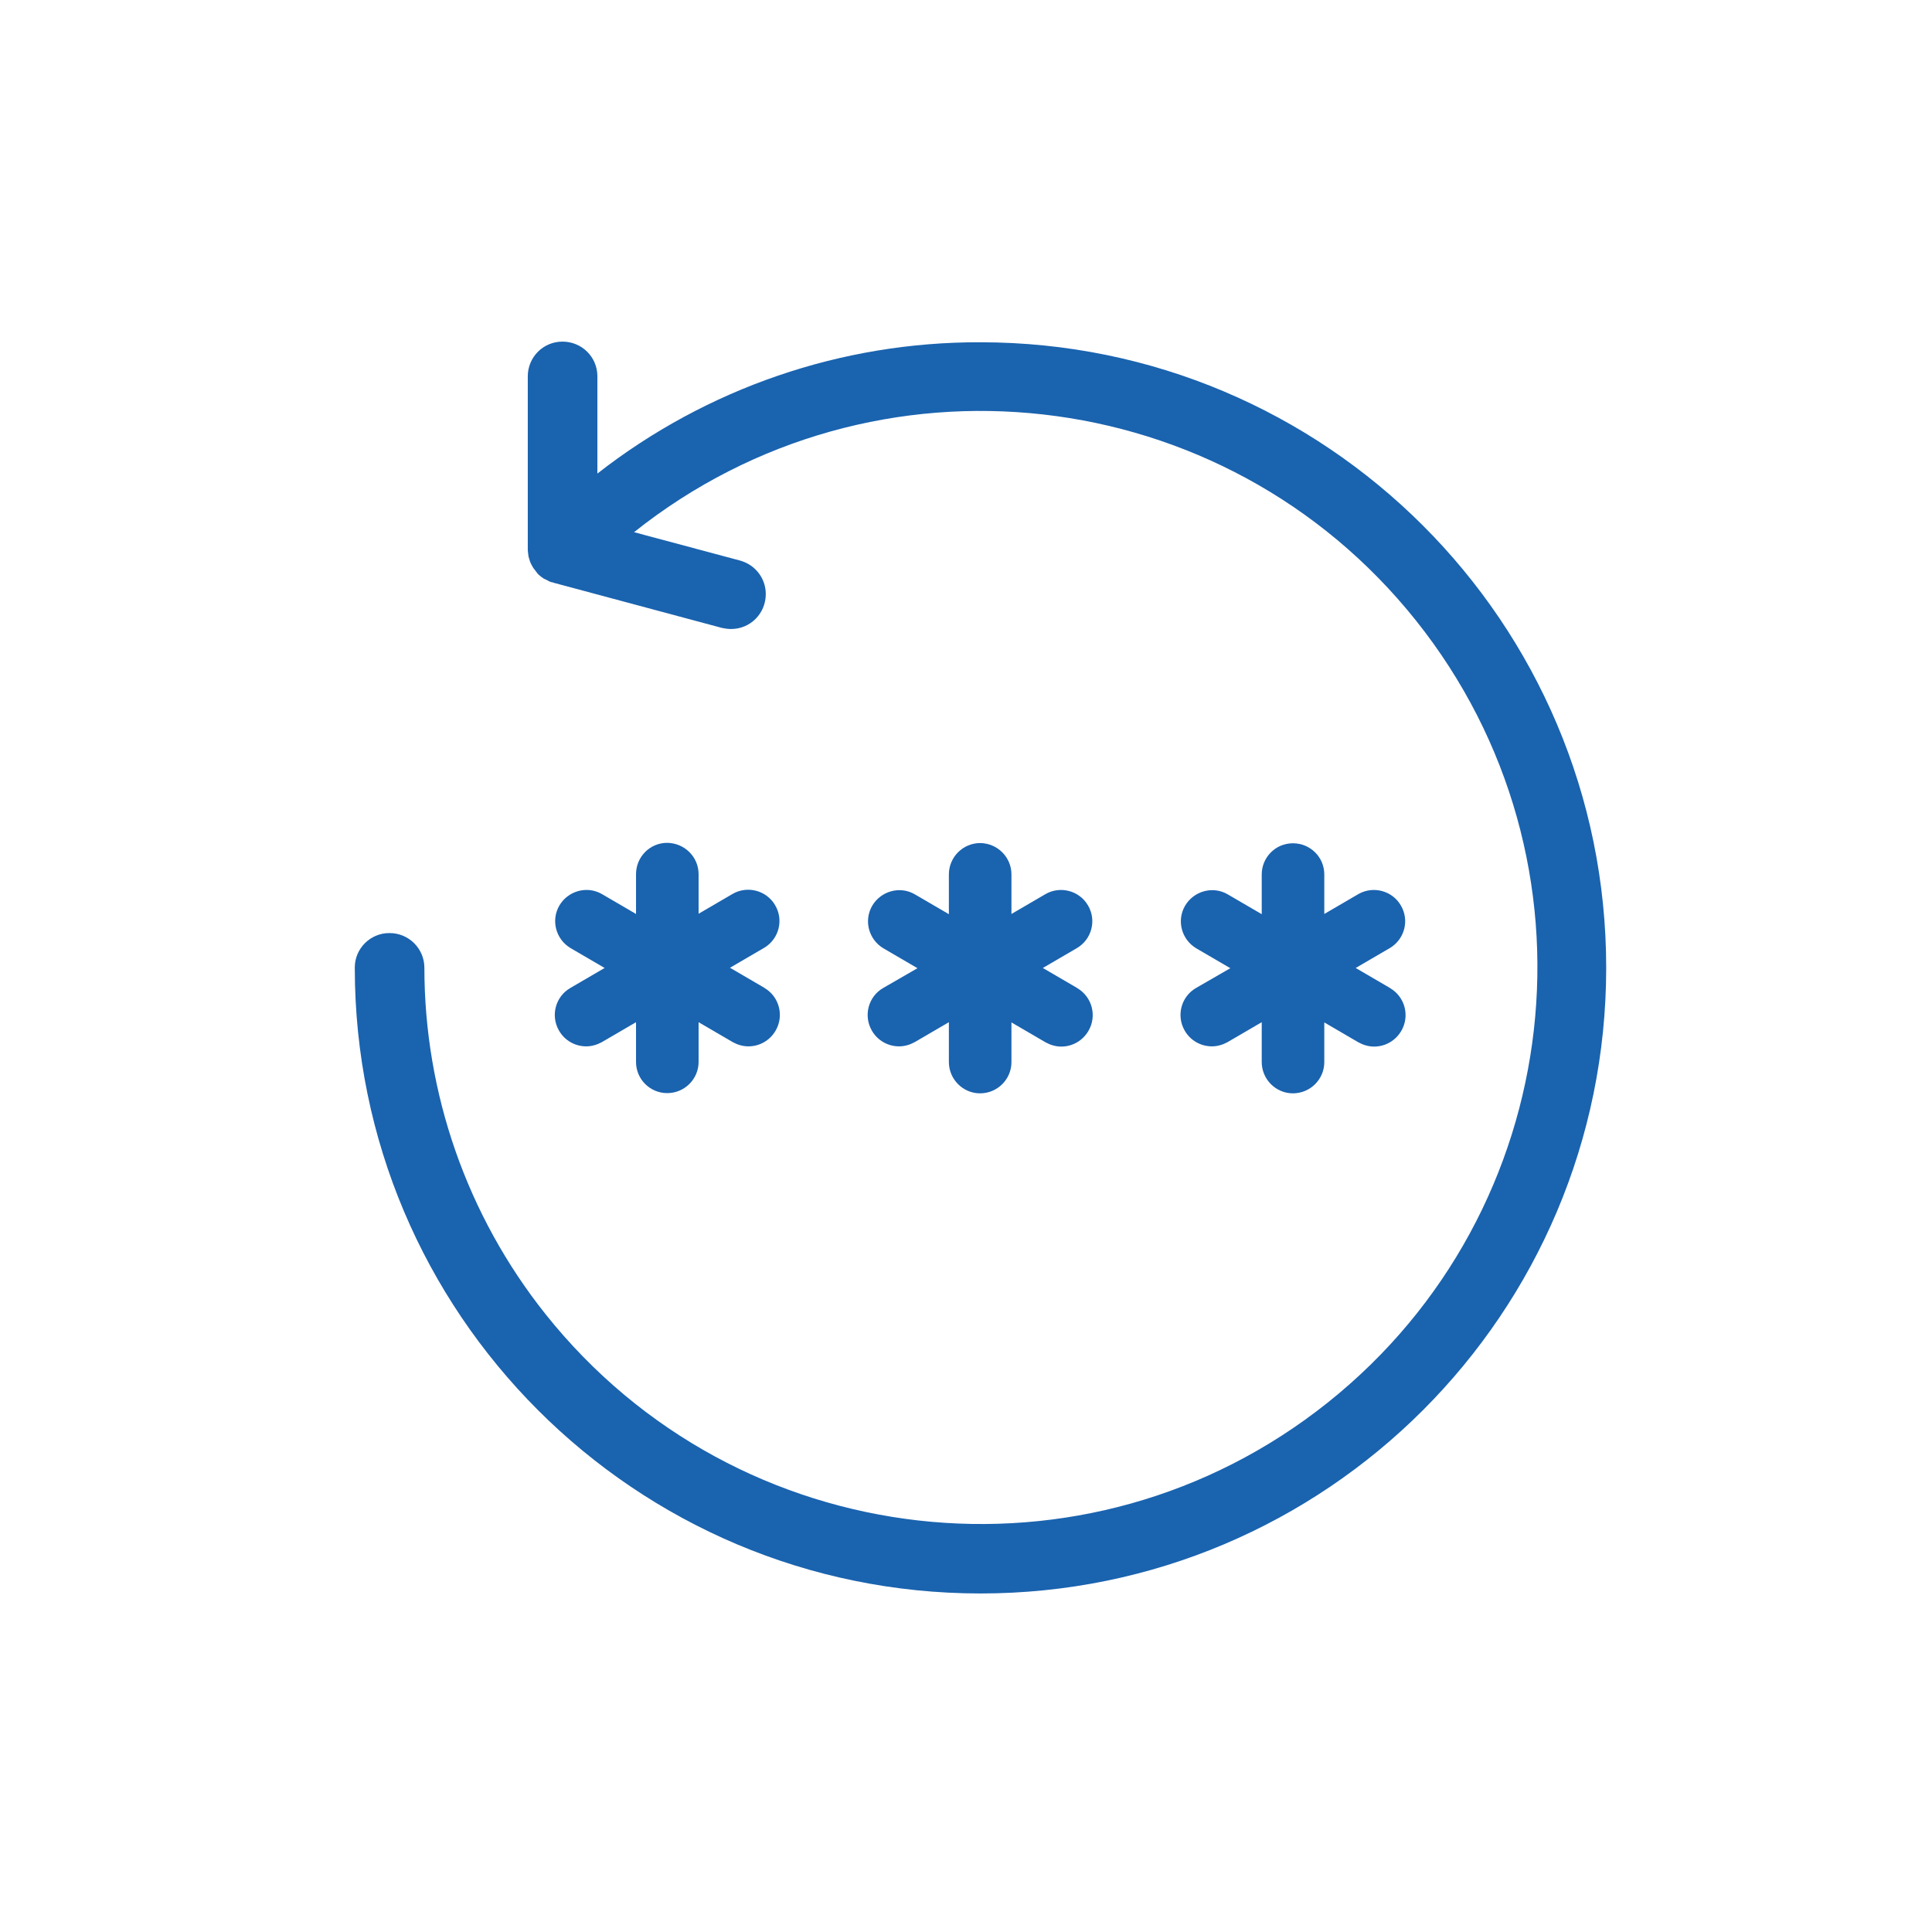 <?xml version="1.0" encoding="utf-8"?>
<!-- Generator: Adobe Illustrator 23.0.6, SVG Export Plug-In . SVG Version: 6.00 Build 0)  -->
<svg version="1.1" id="Layer_1" xmlns="http://www.w3.org/2000/svg" xmlns:xlink="http://www.w3.org/1999/xlink" x="0px" y="0px"
	 viewBox="0 0 88 88" style="enable-background:new 0 0 88 88;" xml:space="preserve">
<style type="text/css">
	.st0{fill:#1A63AF;}
	.st1{fill:#0062B8;}
</style>
<path id="Path_227" class="st0" d="M39.71,46.94c0.25,0.44,0.72,0.72,1.24,0.72c0.25,0,0.49-0.07,0.71-0.19l1.56-0.91v1.81
	c0,0.79,0.64,1.43,1.42,1.43c0.79,0,1.43-0.64,1.43-1.42c0,0,0,0,0,0v-1.81l1.56,0.91c0.22,0.12,0.46,0.19,0.71,0.19
	c0.51,0,0.98-0.27,1.24-0.72c0.39-0.67,0.17-1.54-0.51-1.94c0,0-0.01,0-0.01-0.01l-1.56-0.91l1.56-0.91c0.67-0.4,0.9-1.27,0.49-1.95
	c-0.39-0.66-1.25-0.89-1.92-0.51l-1.56,0.91v-1.8c0-0.79-0.64-1.42-1.42-1.43c-0.79,0-1.43,0.64-1.43,1.43l0,0v1.81l-1.56-0.91
	c-0.68-0.39-1.55-0.14-1.94,0.54c-0.38,0.67-0.15,1.52,0.51,1.92l1.56,0.91L40.23,45C39.55,45.39,39.32,46.26,39.71,46.94z"/>
<path id="Path_228" class="st0" d="M25.46,46.94c0.25,0.44,0.72,0.72,1.24,0.72c0.25,0,0.49-0.07,0.71-0.19l1.56-0.91v1.81
	c0,0.79,0.64,1.42,1.42,1.42c0.79,0,1.43-0.64,1.43-1.42v-1.81l1.56,0.91c0.22,0.12,0.46,0.19,0.71,0.19c0.51,0,0.98-0.27,1.24-0.72
	c0.39-0.67,0.17-1.54-0.51-1.94c0,0-0.01,0-0.01-0.01l-1.56-0.91l1.56-0.91c0.67-0.4,0.9-1.27,0.49-1.95
	c-0.39-0.66-1.25-0.89-1.92-0.51l-1.56,0.91v-1.8c0-0.79-0.64-1.42-1.43-1.43c-0.79,0-1.42,0.64-1.42,1.43l0,0v1.81l-1.56-0.91
	c-0.68-0.39-1.55-0.14-1.94,0.54c-0.38,0.67-0.15,1.52,0.51,1.92l1.56,0.91L25.98,45C25.3,45.39,25.07,46.26,25.46,46.94z"/>
<path id="Path_229" class="st0" d="M53.96,46.94c0.25,0.44,0.72,0.72,1.24,0.72c0.25,0,0.49-0.07,0.71-0.19l1.56-0.91v1.81
	c0,0.79,0.64,1.43,1.42,1.43c0.79,0,1.43-0.64,1.43-1.42c0,0,0,0,0,0v-1.81l1.56,0.91c0.22,0.12,0.46,0.19,0.71,0.19
	c0.51,0,0.98-0.27,1.24-0.72c0.39-0.67,0.17-1.54-0.51-1.94c0,0-0.01,0-0.01-0.01l-1.56-0.91l1.56-0.91c0.67-0.4,0.9-1.27,0.49-1.95
	c-0.39-0.66-1.25-0.89-1.92-0.51l-1.56,0.91v-1.8c0-0.79-0.64-1.42-1.43-1.42c-0.79,0-1.42,0.64-1.42,1.42v1.81l-1.56-0.91
	c-0.68-0.39-1.55-0.14-1.94,0.54c-0.38,0.67-0.15,1.52,0.51,1.92l1.56,0.91L54.48,45C53.8,45.39,53.57,46.26,53.96,46.94z"/>
<path id="Path_230" class="st0" d="M44.65,15.59c-6.32-0.02-12.46,2.09-17.44,5.98v-4.43c0-0.88-0.71-1.58-1.59-1.58
	c-0.88,0-1.58,0.71-1.58,1.58v7.92c0,0.03,0.01,0.07,0.01,0.1c0.01,0.05,0.01,0.1,0.02,0.16c0,0.02,0,0.04,0.01,0.05
	c0.01,0.03,0.02,0.07,0.03,0.1c0.01,0.05,0.03,0.1,0.05,0.15c0.01,0.02,0.01,0.03,0.02,0.05c0.02,0.03,0.03,0.06,0.05,0.09
	c0.02,0.04,0.04,0.08,0.07,0.12c0.01,0.02,0.02,0.03,0.03,0.04c0.02,0.03,0.04,0.05,0.07,0.09l0.09,0.12
	c0.04,0.04,0.07,0.07,0.11,0.1c0.04,0.03,0.08,0.07,0.12,0.09c0.01,0.01,0.03,0.02,0.04,0.03c0.03,0.02,0.06,0.03,0.09,0.04
	c0.04,0.03,0.09,0.04,0.13,0.07c0.02,0.01,0.04,0.02,0.06,0.03c0.04,0.02,0.07,0.03,0.11,0.03c0.03,0.01,0.06,0.02,0.09,0.03
	l7.64,2.05c0.14,0.03,0.28,0.05,0.42,0.05c0.88,0,1.58-0.71,1.58-1.59c0-0.72-0.48-1.34-1.18-1.53l-4.82-1.29
	c10.95-8.72,26.89-6.92,35.62,4.03s6.92,26.89-4.03,35.62s-26.89,6.92-35.62-4.03c-3.57-4.48-5.52-10.05-5.52-15.78
	c0-0.87-0.71-1.58-1.58-1.58c-0.87-0.01-1.58,0.69-1.59,1.55c0,0.01,0,0.02,0,0.03c0,15.74,12.76,28.5,28.5,28.5
	s28.5-12.76,28.5-28.5S60.39,15.59,44.65,15.59L44.65,15.59z"/>
</svg>
